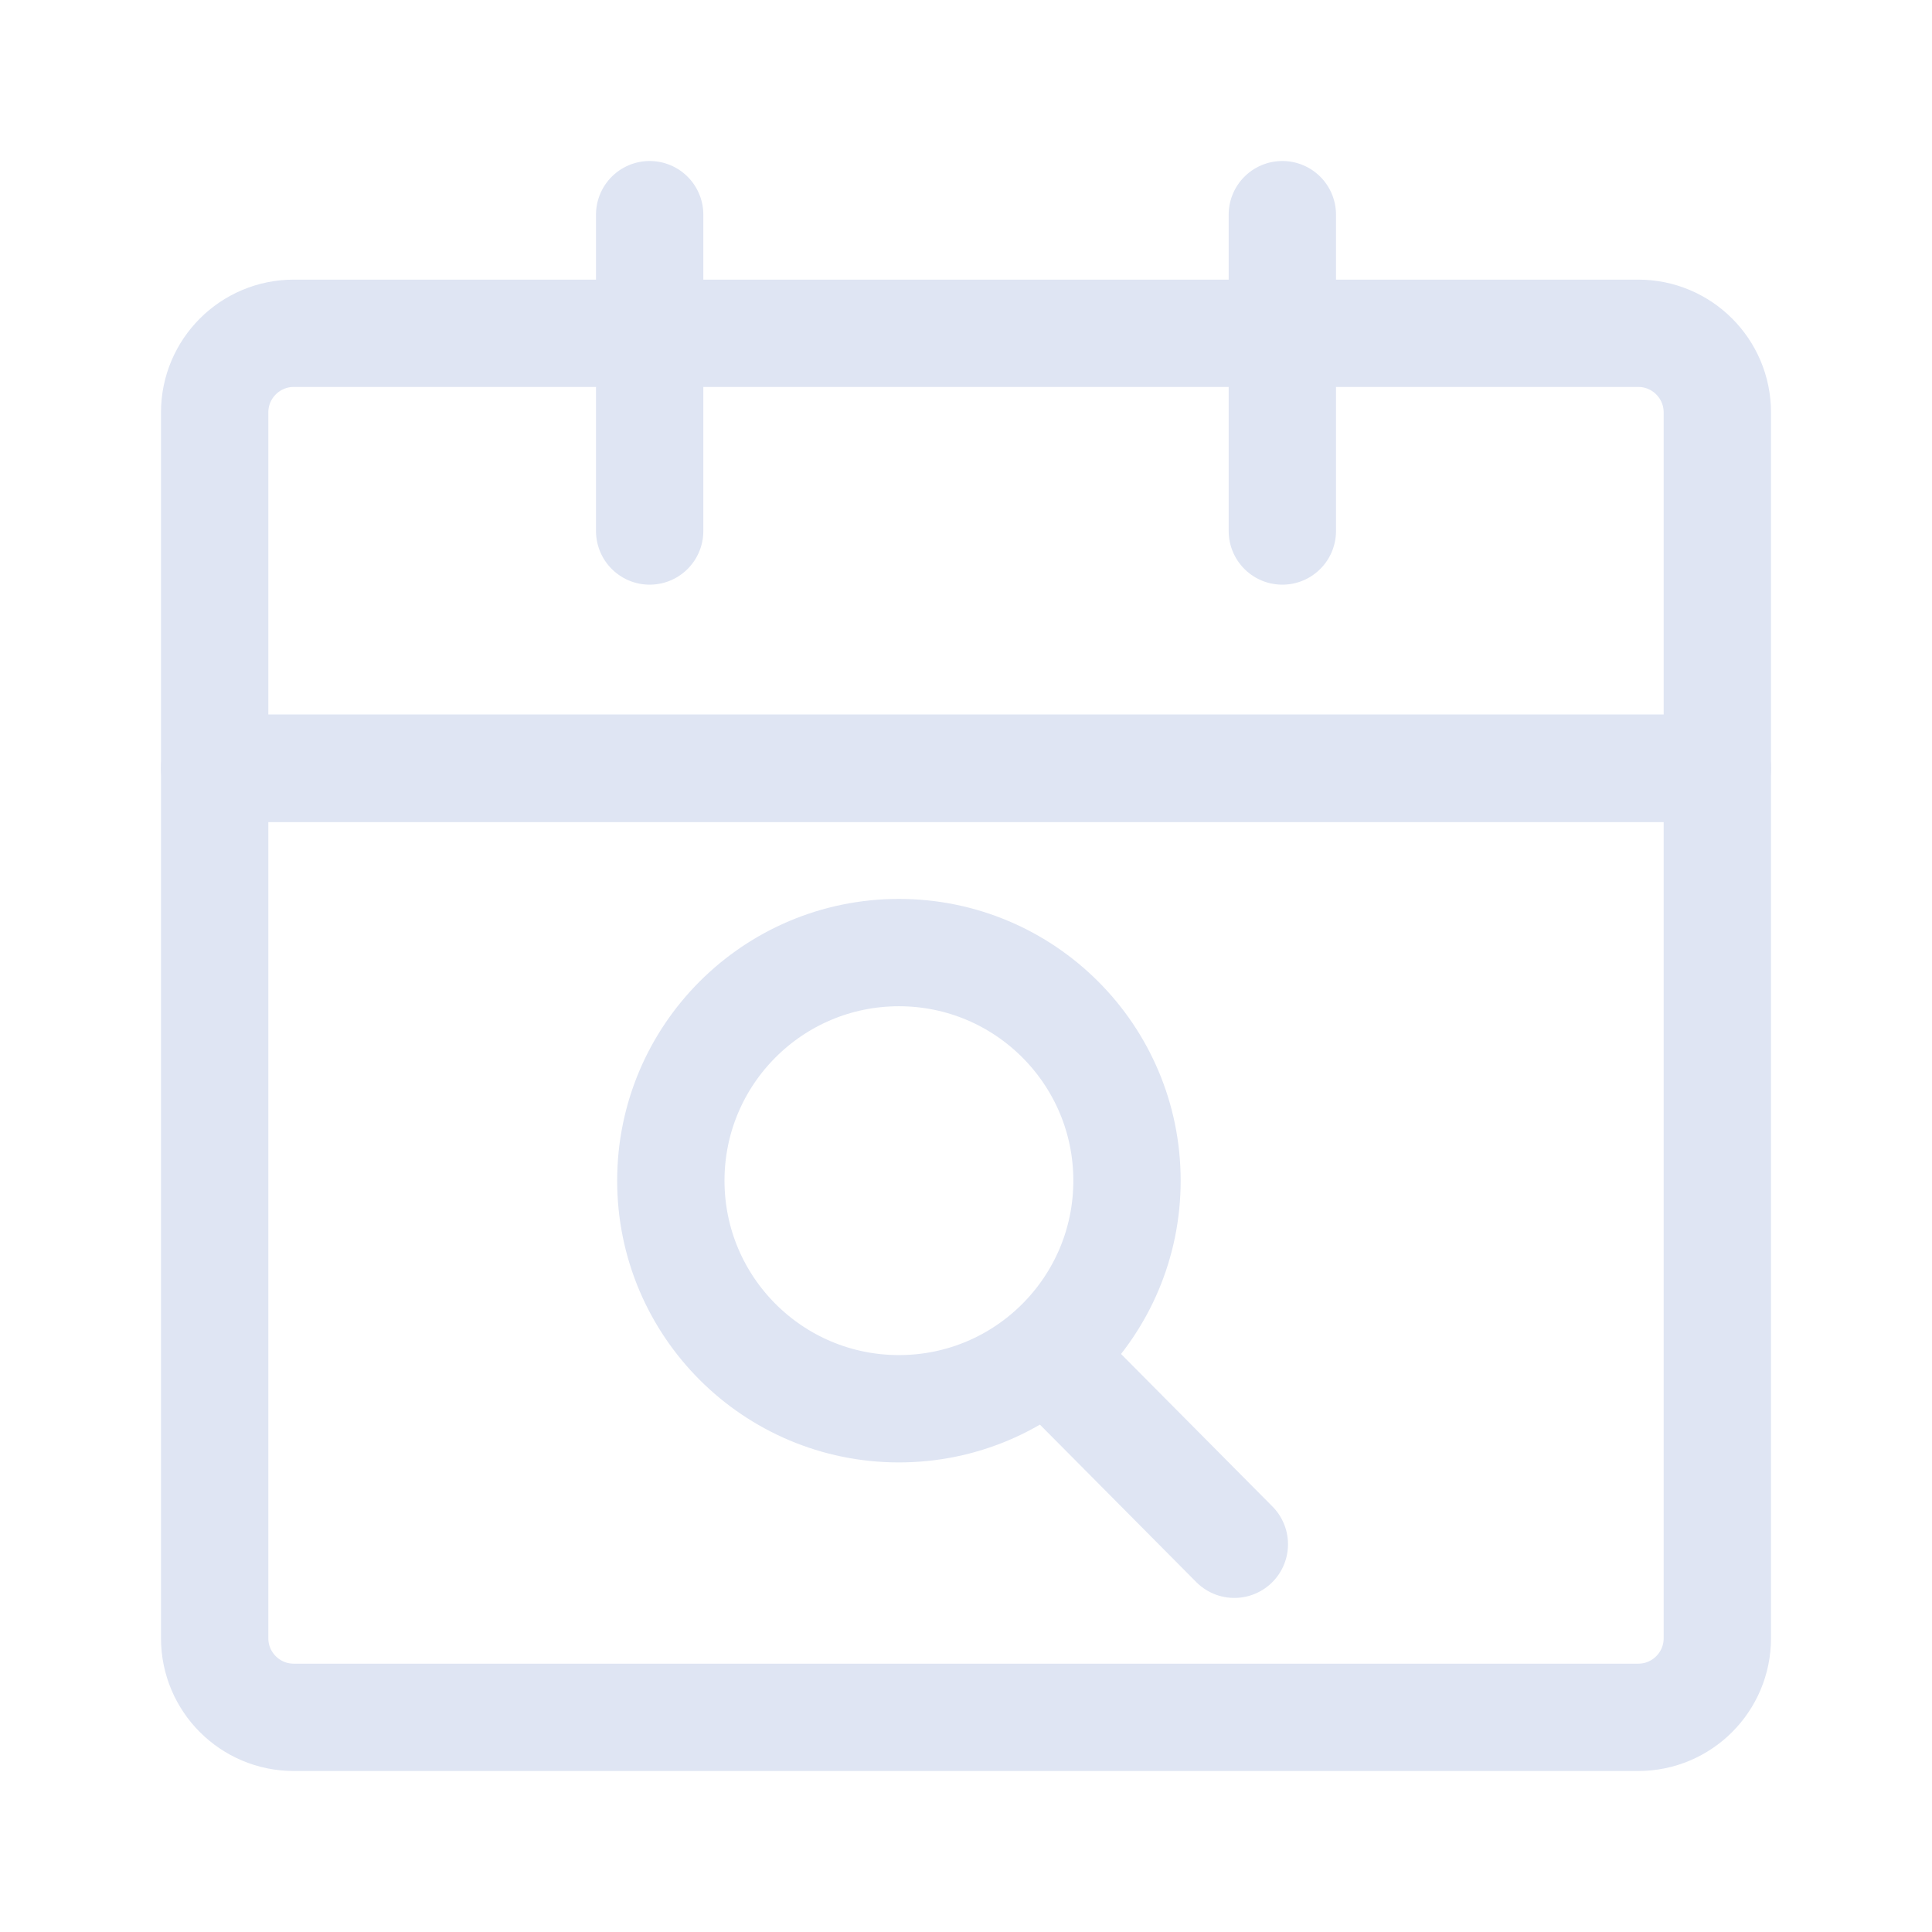 <?xml version="1.0" encoding="UTF-8"?>
<svg width="72px" height="72px" viewBox="0 0 72 72" version="1.1" xmlns="http://www.w3.org/2000/svg" xmlns:xlink="http://www.w3.org/1999/xlink">
    <title>规划咨询</title>
    <g id="增值服务icon-2023/3/30" stroke="none" stroke-width="1" fill="none" fill-rule="evenodd">
        <g id="信创服务" transform="translate(-522, -1390)">
            <g id="规划咨询" transform="translate(522, 1390)">
                <g id="矩形备份-14">
                    <rect x="0" y="0" width="72" height="72"></rect>
                </g>
                <g id="编组-9" transform="translate(8, 8)" stroke="#DFE5F3" stroke-width="4">
                    <g id="编组-8" transform="translate(0, -0)">
                        <g id="计划_plan-3" transform="translate(0, -0)">
                            <path d="M0,20.632 L56,20.632 L56,53.053 C56,54.68 54.68,56 53.053,56 L2.947,56 C1.32,56 0,54.68 0,53.053 L0,20.632 Z" id="路径" stroke-linejoin="round"></path>
                            <path d="M0,7.368 C0,5.741 1.32,4.421 2.947,4.421 L53.053,4.421 C54.68,4.421 56,5.741 56,7.368 L56,20.632 L0,20.632 L0,7.368 Z" id="路径" stroke-linejoin="round"></path>
                            <line x1="16.211" y1="0" x2="16.211" y2="11.789" id="路径" stroke-linecap="round"></line>
                            <line x1="39.789" y1="0" x2="39.789" y2="11.789" id="路径" stroke-linecap="round"></line>
                        </g>
                        <g id="编组-7" transform="translate(17, 27.5)">
                            <path d="M8.5,17 C13.194,17 17,13.194 17,8.5 C17,3.806 13.194,-5.32907052e-15 8.5,-5.32907052e-15 C3.806,-5.32907052e-15 0,3.806 0,8.5 C0,13.194 3.806,17 8.5,17 Z" id="路径"></path>
                            <line x1="14" y1="15" x2="21" y2="22.05" id="路径" stroke-linecap="round"></line>
                        </g>
                    </g>
                </g>
            </g>
        </g>
    </g>
</svg>